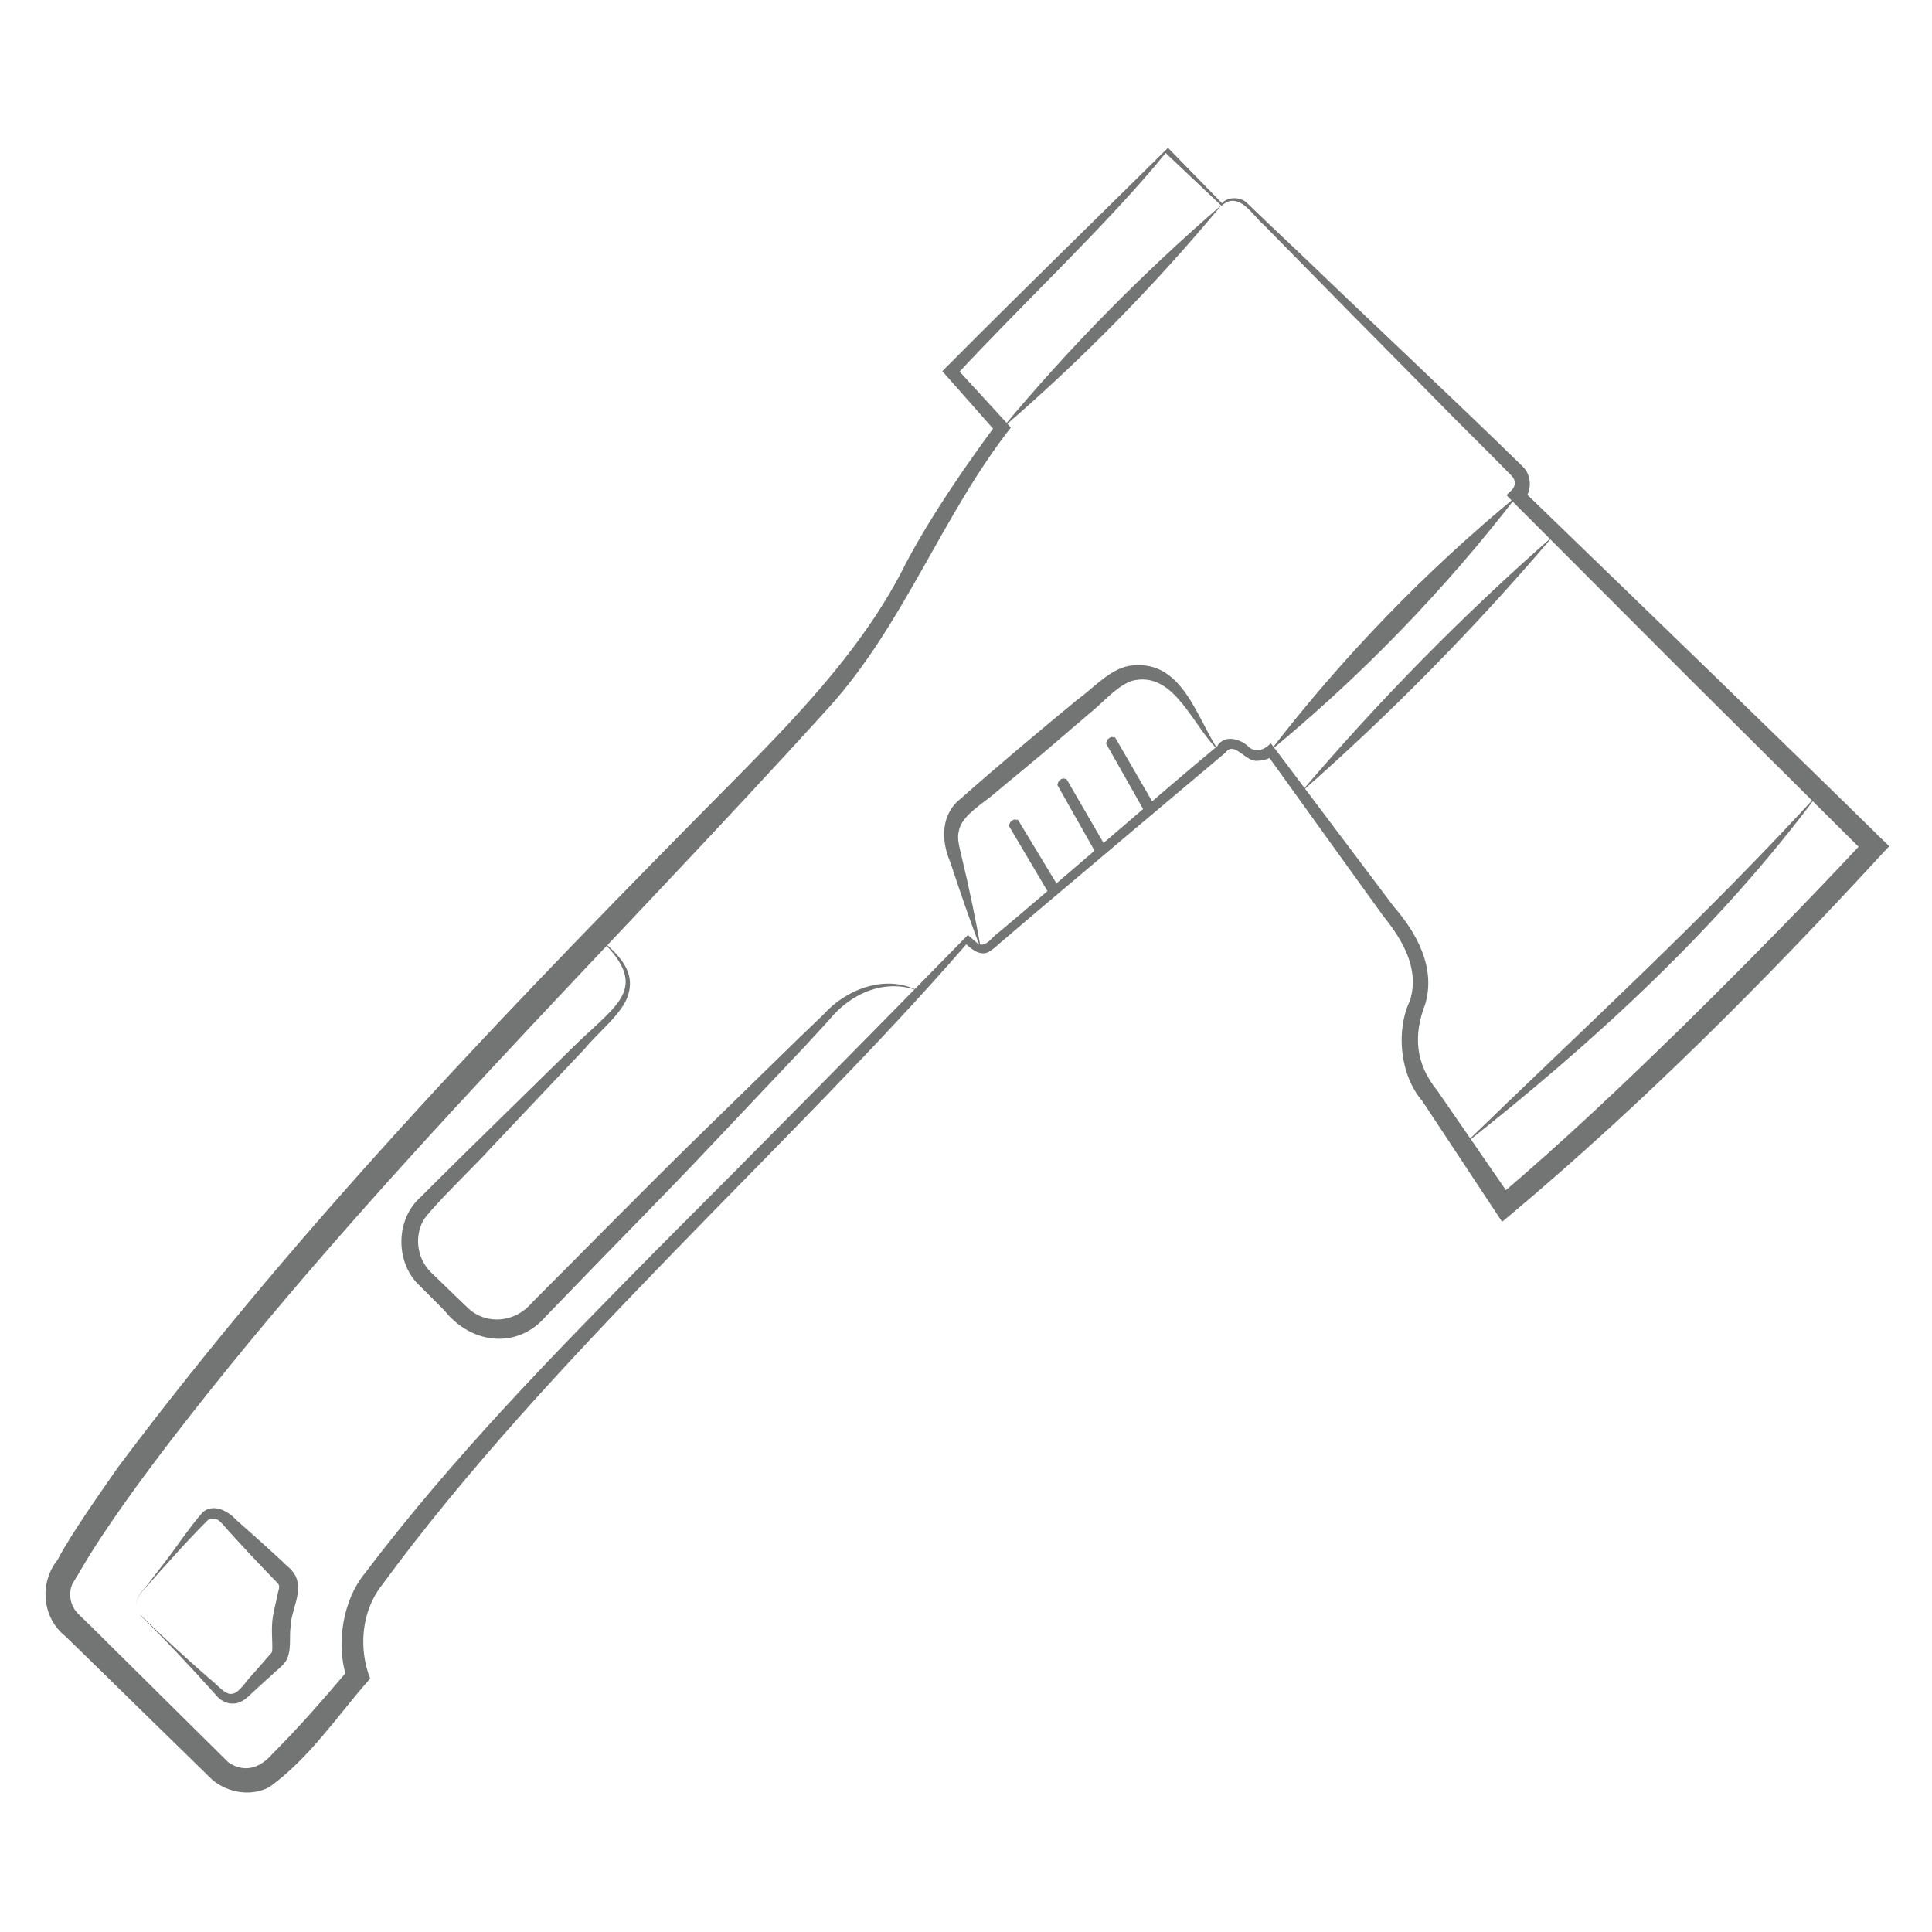 <?xml version="1.0" encoding="UTF-8"?>
<svg id="Layer_1" data-name="Layer 1" xmlns="http://www.w3.org/2000/svg" viewBox="0 0 75 75">
  <defs>
    <style>
      .cls-1 {
        fill: #737474;
      }
    </style>
  </defs>
  <g>
    <path class="cls-1" d="M70.62,30.77c-3.87,5.23-8.73,9.68-13.82,13.69,4.66-4.53,9.44-8.89,13.82-13.69h0Z"/>
    <path class="cls-1" d="M60.31,20.79c-3.03,3.56-6.3,6.89-9.82,9.98,3.03-3.57,6.3-6.89,9.82-9.98h0Z"/>
    <path class="cls-1" d="M5.47,62.71c.84,.82,1.79,1.7,2.68,2.47,.32,.24,.6,.64,.87,.57,.25-.01,.58-.55,.76-.72,0,0,.76-.87,.76-.87,.07-.05,0-.65,.02-1.05,.01-.43,.15-.85,.23-1.28,.1-.36,.06-.28-.3-.67-.42-.43-1.26-1.33-1.66-1.78-.25-.27-.4-.55-.75-.38-.75,.74-1.7,1.81-2.44,2.65-.29,.27-.52,.72-.18,1.05h0Zm0,0c-.35-.33-.13-.79,.16-1.07,0,0,.74-.96,.74-.96,.51-.66,.91-1.29,1.5-1.98,.46-.37,1.03,0,1.32,.32,.46,.4,1.37,1.22,1.81,1.63,.14,.16,.3,.22,.48,.54,.29,.64-.19,1.32-.2,1.97-.06,.38,.06,.96-.2,1.35-.17,.22-.31,.3-.48,.47-.23,.2-.68,.62-.9,.82-.11,.12-.39,.35-.66,.33-.26,.02-.53-.16-.65-.32-.92-1.03-1.94-2.12-2.93-3.09h0Z"/>
    <path class="cls-1" d="M35.66,38.47c-1.29-.51-2.64,.09-3.47,1.12,0,0-.9,.98-.9,.98l-3.65,3.86c-1.75,1.86-3.75,3.87-5.53,5.72,0,0-.92,.95-.92,.95-1.12,1.3-2.9,1.08-3.94-.23,0,0-.94-.94-.94-.94-.97-.88-.97-2.57,0-3.44,0,0,.47-.47,.47-.47,1.19-1.19,4.44-4.36,5.68-5.58,1.6-1.53,2.8-2.16,.72-4.09,.66,.56,1.52,1.25,1.21,2.25-.18,.71-1.22,1.52-1.68,2.1,0,0-3.65,3.86-3.65,3.86-.45,.52-2.37,2.36-2.64,2.84-.35,.66-.21,1.52,.35,2.03,0,0,.95,.92,.95,.92l.47,.45c.72,.65,1.82,.53,2.45-.22,2.14-2.14,4.41-4.46,6.57-6.57,0,0,3.8-3.71,3.8-3.71l.96-.92c.89-1,2.43-1.57,3.67-.92h0Z"/>
    <path class="cls-1" d="M47.33,29.16c-1-.91-1.69-3.03-3.25-2.76-.6,.08-1.3,.92-1.77,1.28,0,0-1.81,1.55-1.81,1.55l-1.83,1.52c-.42,.39-1.37,.9-1.45,1.53-.09,.3,.07,.76,.13,1.06,.27,1.12,.53,2.37,.73,3.5-.42-1.07-.83-2.28-1.19-3.37-.37-.86-.37-1.87,.42-2.48,1.28-1.14,3.21-2.76,4.54-3.85,.62-.44,1.31-1.26,2.14-1.31,1.93-.18,2.47,2.06,3.33,3.33h0Z"/>
    <path class="cls-1" d="M47.43,7.9c.19-.26,.73-.29,1,0l.76,.73,1.53,1.45c2.51,2.42,5.9,5.59,8.38,8.02,.37,.34,.39,.99,.02,1.35v-.41c3.47,3.36,10.49,10.14,13.93,13.53,0,0,.29,.28,.29,.28l-.28,.3c-4.54,4.93-9.26,9.67-14.4,13.99,0,0-.35,.29-.35,.29l-.25-.38-2.84-4.3c-.87-1-1.05-2.73-.48-3.92,.37-1.23-.29-2.34-1.05-3.28-.95-1.32-3.54-4.91-4.52-6.28l.29,.04c-.17,.14-.39,.22-.62,.22-.47,.09-.92-.79-1.26-.32-1.65,1.39-5.75,4.84-7.33,6.18l-1.22,1.04c-.23,.18-.35,.34-.66,.53-.32,.16-.65-.11-.86-.3-6.72,7.75-16.19,16.01-22.68,24.87-.8,1.01-.92,2.46-.46,3.63-1.28,1.45-2.33,3.07-3.92,4.22-.71,.37-1.6,.22-2.21-.29,0,0-3.04-2.97-3.04-2.97-.69-.68-1.97-1.93-2.66-2.6-.91-.72-1.02-2.07-.31-2.96,.56-1.06,1.65-2.59,2.35-3.6,7.24-9.66,15.66-18.34,24.14-26.9,2.45-2.49,4.9-5.07,6.46-8.22,1.01-1.89,2.23-3.65,3.5-5.38,0,0,.02,.35,.02,.35l-1.96-2.22-.16-.18,.17-.17c2.84-2.86,5.73-5.67,8.59-8.5l.07,.07,2.04,2.09h0Zm0,.1l-2.18-2.06c-2.14,2.65-5.56,5.85-8.16,8.66,0,0,0-.35,0-.35l2,2.18,.15,.17c-2.68,3.42-4.14,7.63-7.07,10.87-8.53,9.42-17.74,18.32-25.5,28.4-1.17,1.53-2.63,3.5-3.59,5.17,0,0-.26,.43-.26,.43-.18,.37-.1,.86,.2,1.16,0,0,.18,.18,.18,.18l.38,.37c1.36,1.35,3.9,3.86,5.28,5.23,.57,.39,1.18,.3,1.73-.34,1.04-1.04,2.01-2.16,2.96-3.28,0,0-.07,.41-.07,.41-.47-1.37-.16-3.1,.68-4.12,3.45-4.56,7.4-8.58,11.39-12.62,4.03-4.03,8.03-8.09,12.02-12.16,.12,.09,.3,.26,.4,.34,.32,.15,.54-.28,.82-.46,2.13-1.78,6.51-5.6,8.46-7.21,.28-.48,.91-.28,1.21,.01,.28,.27,.65,.12,.87-.13,0,0,.13,.17,.13,.17l3.1,4.12,1.55,2.06c.89,1.02,1.63,2.37,1.22,3.77-.47,1.22-.39,2.31,.46,3.36,0,0,2.93,4.25,2.93,4.25l-.6-.09c2.53-2.14,4.95-4.44,7.33-6.77,2.37-2.34,4.71-4.71,6.98-7.15v.58s-6.88-6.84-6.88-6.84l-6.86-6.87-.21-.22,.21-.2c.15-.14,.15-.4,0-.54l-.74-.75-1.49-1.49-2.96-3c-.97-.97-3.5-3.56-4.44-4.51-.42-.34-.96-1.36-1.64-.74h0Z"/>
    <path class="cls-1" d="M43.2,28.61s-.08,0-.12,.03c-.13,.07-.14,.22-.14,.23,.5,.88,1,1.77,1.5,2.65l.38-.25-1.53-2.64s-.04-.01-.09-.01h0Z"/>
    <path class="cls-1" d="M41.31,30.22s-.08,0-.12,.03c-.13,.07-.14,.22-.14,.23,.5,.88,1,1.77,1.5,2.65l.38-.25-1.53-2.64s-.04-.01-.09-.01h0Z"/>
    <path class="cls-1" d="M39.43,31.81s-.08,0-.12,.03c-.13,.07-.14,.22-.14,.23,.52,.87,1.03,1.75,1.55,2.62l.38-.25-1.58-2.61s-.04-.01-.09-.01h0Z"/>
  </g>
  <path class="cls-1" d="M58.9,19.24c-2.82,3.66-6.02,6.97-9.59,9.91,2.82-3.66,6.02-6.97,9.59-9.91h0Z"/>
  <path class="cls-1" d="M47.43,7.95c-2.6,3.13-5.45,6.03-8.53,8.68,2.6-3.13,5.45-6.02,8.53-8.68h0Z"/>
</svg>